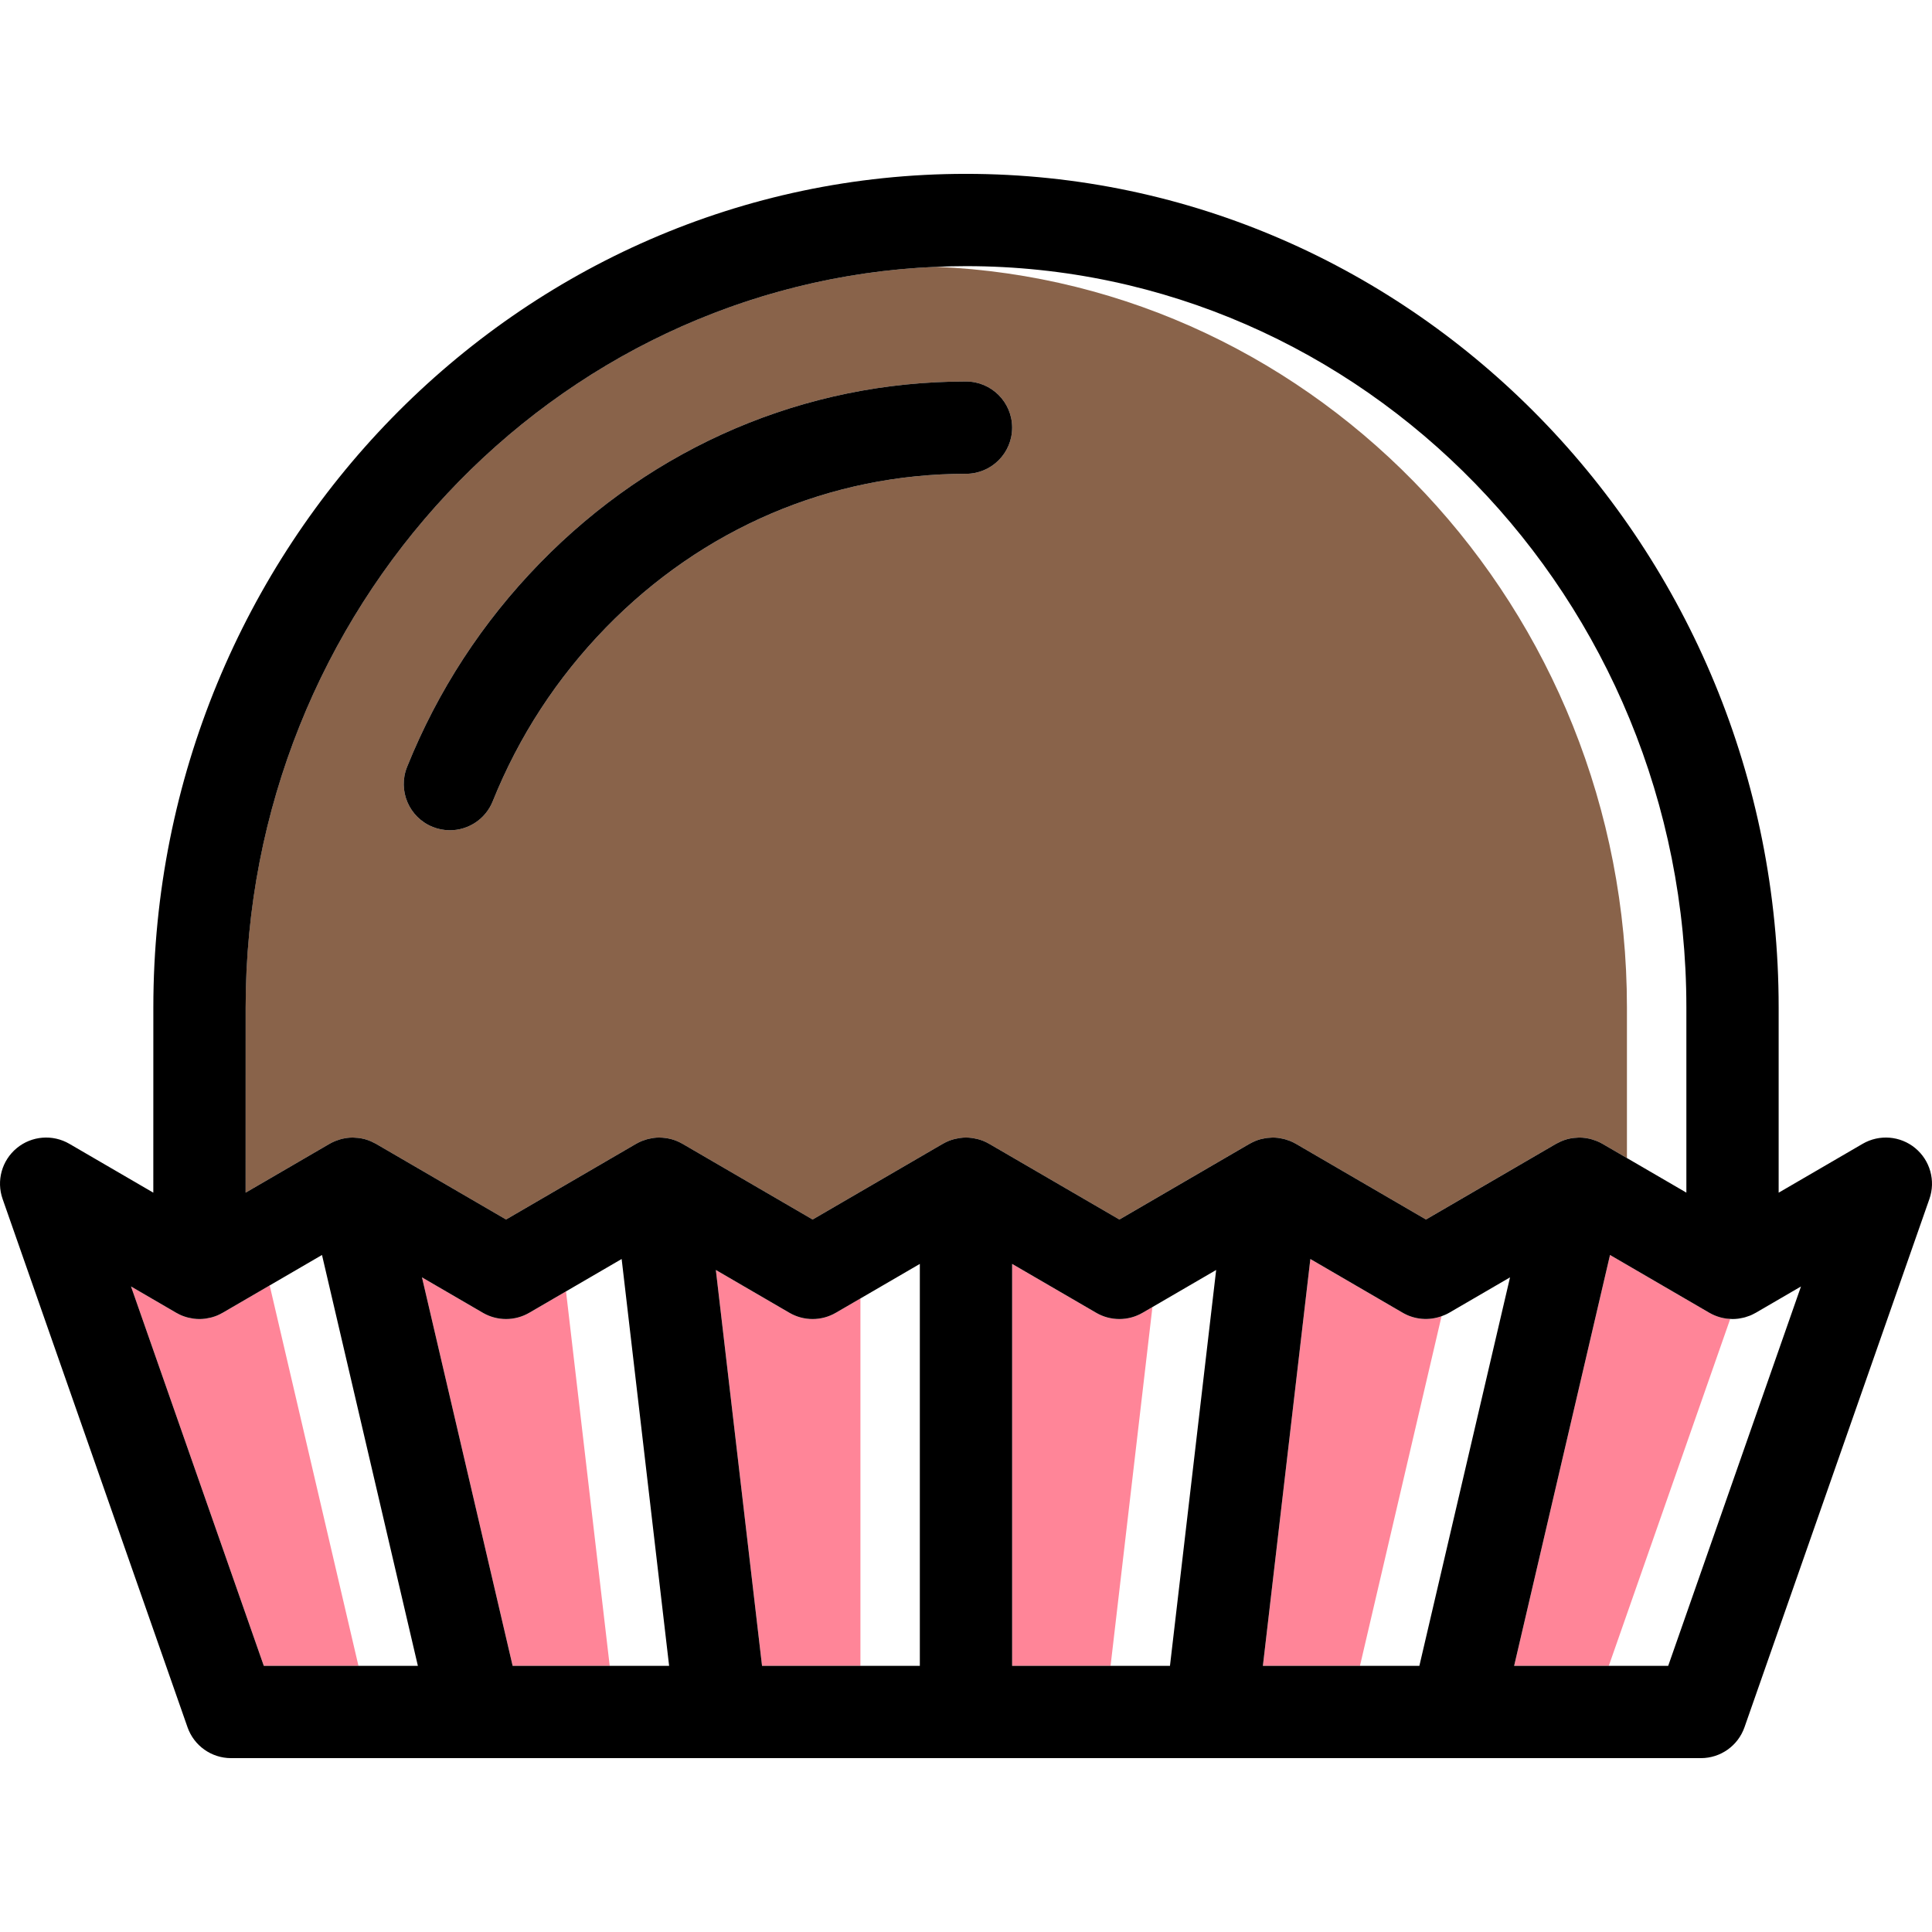 <?xml version="1.0" encoding="iso-8859-1"?>
<!-- Uploaded to: SVG Repo, www.svgrepo.com, Generator: SVG Repo Mixer Tools -->
<svg height="800px" width="800px" version="1.1" id="Capa_1" xmlns="http://www.w3.org/2000/svg" xmlns:xlink="http://www.w3.org/1999/xlink" 
	 viewBox="0 0 418.694 418.694" xml:space="preserve">
<g>
	<g>
		<path style="fill:#89634A;" d="M53.227,250.975l-0.001,7.491l16.781-9.764l1.336-0.777c0.365-0.217,0.751-0.405,1.148-0.576
			c0.104-0.045,0.21-0.085,0.315-0.126c0.27-0.105,0.545-0.198,0.827-0.281c0.121-0.035,0.241-0.073,0.362-0.104
			c0.06-0.015,0.117-0.037,0.177-0.051c0.296-0.069,0.591-0.118,0.886-0.16c0.033-0.005,0.066-0.014,0.099-0.018
			c0.401-0.053,0.8-0.074,1.196-0.078c0.093-0.001,0.185,0.005,0.277,0.006c0.317,0.006,0.631,0.026,0.942,0.062
			c0.1,0.011,0.2,0.022,0.3,0.037c0.367,0.053,0.729,0.122,1.084,0.215c0.029,0.007,0.057,0.012,0.086,0.019
			c0.385,0.104,0.759,0.235,1.127,0.383c0.097,0.039,0.192,0.084,0.289,0.126c0.283,0.124,0.559,0.262,0.829,0.411
			c0.061,0.034,0.125,0.057,0.186,0.092l21.758,12.659l6.437,3.745l26.779-15.584l1.409-0.82c0.007-0.004,0.014-0.006,0.021-0.01
			c0.354-0.205,0.724-0.387,1.105-0.549c0.08-0.034,0.161-0.062,0.242-0.093c0.289-0.114,0.585-0.215,0.888-0.302
			c0.117-0.034,0.234-0.067,0.352-0.097c0.29-0.072,0.585-0.129,0.885-0.176c0.101-0.016,0.201-0.038,0.303-0.051
			c0.025-0.003,0.048-0.009,0.074-0.012c0.373-0.044,0.744-0.062,1.111-0.065c0.067,0,0.134,0.006,0.202,0.007
			c0.343,0.005,0.683,0.027,1.019,0.066c0.091,0.011,0.181,0.024,0.271,0.037c0.346,0.05,0.686,0.117,1.02,0.202
			c0.056,0.014,0.112,0.025,0.167,0.04c0.403,0.11,0.797,0.242,1.18,0.401c0.03,0.012,0.059,0.028,0.089,0.041
			c0.344,0.146,0.676,0.313,1,0.496c0.043,0.024,0.088,0.04,0.13,0.065l21.758,12.661l6.435,3.744l26.798-15.586l1.411-0.821
			c0.028-0.016,0.059-0.027,0.087-0.043c0.357-0.203,0.724-0.389,1.106-0.548c0.006-0.003,0.013-0.004,0.02-0.007
			c0.361-0.149,0.734-0.272,1.115-0.378c0.093-0.026,0.186-0.049,0.28-0.072c0.304-0.076,0.613-0.136,0.927-0.184
			c0.098-0.015,0.195-0.033,0.293-0.045c0.394-0.047,0.793-0.079,1.199-0.079c0.406,0,0.805,0.031,1.198,0.079
			c0.099,0.012,0.198,0.03,0.297,0.045c0.312,0.047,0.619,0.107,0.92,0.182c0.096,0.024,0.191,0.047,0.286,0.074
			c0.377,0.106,0.748,0.228,1.105,0.375c0.009,0.004,0.018,0.006,0.027,0.01c0.382,0.159,0.749,0.344,1.105,0.548
			c0.028,0.016,0.059,0.027,0.087,0.043l21.778,12.663l6.439,3.744l26.784-15.585l1.409-0.82c0.047-0.027,0.097-0.045,0.144-0.071
			c0.307-0.172,0.622-0.33,0.947-0.47c0.047-0.02,0.093-0.045,0.141-0.065c0.373-0.154,0.757-0.283,1.15-0.391
			c0.075-0.02,0.15-0.035,0.225-0.054c0.313-0.078,0.631-0.141,0.954-0.189c0.105-0.016,0.21-0.031,0.316-0.043
			c0.318-0.037,0.64-0.057,0.965-0.063c0.081-0.002,0.162-0.009,0.244-0.009c0.365,0.002,0.732,0.021,1.103,0.064
			c0.025,0.003,0.049,0.009,0.074,0.012c0.1,0.012,0.199,0.035,0.298,0.05c0.302,0.047,0.599,0.104,0.891,0.177
			c0.117,0.029,0.232,0.062,0.348,0.096c0.305,0.088,0.602,0.189,0.893,0.303c0.079,0.031,0.16,0.058,0.239,0.092
			c0.382,0.162,0.752,0.344,1.107,0.549c0.007,0.004,0.014,0.006,0.021,0.01l21.752,12.659l6.435,3.745l26.785-15.584l1.409-0.82
			c0.06-0.035,0.125-0.058,0.186-0.092c0.27-0.15,0.546-0.286,0.828-0.411c0.097-0.042,0.192-0.088,0.29-0.127
			c0.367-0.148,0.742-0.279,1.126-0.382c0.028-0.007,0.056-0.012,0.084-0.019c0.356-0.093,0.719-0.162,1.086-0.215
			c0.099-0.014,0.198-0.025,0.297-0.036c0.312-0.036,0.627-0.056,0.945-0.062c0.092-0.002,0.184-0.007,0.276-0.006
			c0.397,0.004,0.795,0.026,1.196,0.078c0.034,0.004,0.067,0.014,0.101,0.018c0.294,0.042,0.589,0.091,0.885,0.16
			c0.06,0.014,0.115,0.035,0.174,0.05c0.124,0.031,0.245,0.07,0.368,0.106c0.281,0.082,0.555,0.175,0.823,0.279
			c0.106,0.042,0.212,0.082,0.317,0.127c0.397,0.171,0.782,0.359,1.147,0.575l5.235,3.046v-32.656
			c0-86.361-66.578-157.011-149.693-160.49c-83.1,3.495-149.662,74.138-149.662,160.488L53.227,250.975z M88.223,166.195
			c6.638-16.507,16.308-31.353,28.742-44.126c24.729-25.403,57.538-39.392,92.382-39.392c5.523,0,10,4.477,10,10
			c0,5.523-4.477,10-10,10c-29.4,0-57.12,11.842-78.051,33.344c-10.608,10.896-18.856,23.559-24.517,37.637
			c-1.568,3.901-5.319,6.271-9.281,6.271c-1.242,0-2.504-0.232-3.728-0.725C88.645,177.144,86.162,171.319,88.223,166.195z"/>
		<path style="fill:#FF8598;" d="M303.996,284.499l-1.406-0.818l-18.617-10.834l-0.819,7.017l-9.469,81.152h21.039l17.681-75.769
			C309.654,286.235,306.575,286,303.996,284.499z"/>
		<path style="fill:#FF8598;" d="M247.618,284.499c-3.107,1.809-6.947,1.809-10.056,0.002l-1.41-0.82l-16.808-9.773v7.487v79.621
			h21.332l9.072-77.756L247.618,284.499z"/>
		<path style="fill:#FF8598;" d="M181.133,284.5c-3.107,1.808-6.948,1.808-10.057-0.001l-1.406-0.818l-14.536-8.458l0.938,8.038
			l9.072,77.755h21.324v-79.618L181.133,284.5z"/>
		<path style="fill:#FF8598;" d="M114.698,284.499c-3.108,1.809-6.95,1.809-10.059,0l-1.407-0.819l-11.782-6.855l1.965,8.423
			l17.681,75.768h21.038l-9.469-81.153L114.698,284.499z"/>
		<path style="fill:#FF8598;" d="M48.251,284.499c-0.029,0.017-0.061,0.028-0.091,0.045c-0.355,0.202-0.721,0.387-1.101,0.546
			c-0.01,0.004-0.02,0.007-0.03,0.011c-0.357,0.147-0.726,0.268-1.102,0.374c-0.097,0.027-0.195,0.051-0.293,0.075
			c-0.298,0.074-0.601,0.134-0.91,0.18c-0.103,0.016-0.205,0.035-0.309,0.047c-0.392,0.047-0.789,0.078-1.195,0.078c0,0,0,0-0.001,0
			c-0.405,0-0.801-0.031-1.193-0.078c-0.103-0.012-0.205-0.031-0.307-0.047c-0.308-0.047-0.612-0.106-0.91-0.18
			c-0.098-0.024-0.196-0.048-0.293-0.076c-0.374-0.105-0.741-0.226-1.096-0.372c-0.012-0.005-0.024-0.008-0.036-0.013
			c-0.381-0.158-0.746-0.343-1.101-0.546c-0.029-0.017-0.061-0.028-0.09-0.045l-1.407-0.819l-8.395-4.885l2.46,7.029l26.319,75.191
			h20.514l-19.239-82.447L48.251,284.499z"/>
		<path style="fill:#FF8598;" d="M374.26,285.777c-0.086-0.01-0.171-0.026-0.256-0.039c-0.336-0.049-0.665-0.115-0.989-0.196
			c-0.072-0.018-0.144-0.035-0.216-0.056c-0.822-0.227-1.6-0.553-2.322-0.97c-0.011-0.006-0.023-0.01-0.034-0.017l-1.407-0.819
			l-20.122-11.708l-1.539,6.597l-19.239,82.446h20.514l26.32-75.192C374.732,285.809,374.493,285.805,374.26,285.777z"/>
	</g>
	<g>
		<path d="M93.77,179.204c1.223,0.492,2.485,0.725,3.728,0.725c3.962,0,7.713-2.371,9.281-6.271
			c5.661-14.078,13.91-26.74,24.517-37.637c20.932-21.502,48.651-33.344,78.051-33.344c5.523,0,10-4.477,10-10
			c0-5.523-4.477-10-10-10c-34.845,0-67.653,13.99-92.382,39.392c-12.434,12.773-22.104,27.619-28.742,44.126
			C86.162,171.319,88.645,177.144,93.77,179.204z"/>
		<path d="M415.061,248.814c-3.23-2.667-7.777-3.037-11.397-0.933l-18.203,10.592v-40.16c0-99.603-79.005-180.636-176.115-180.636
			S33.232,118.71,33.232,218.311l-0.007,40.158L15.03,247.881c-3.62-2.104-8.168-1.734-11.396,0.933
			c-3.229,2.667-4.455,7.062-3.071,11.015l40.075,114.49c1.404,4.011,5.189,6.696,9.438,6.696h53.02
			c0.019,0,0.038,0.003,0.057,0.003c0.014,0,0.028-0.002,0.043-0.003h53.016c0.007,0,0.014,0.001,0.021,0.001
			c0.005,0,0.011-0.001,0.017-0.001h106.198c0.006,0,0.011,0.001,0.017,0.001c0.007,0,0.014-0.001,0.021-0.001H315.5
			c0.014,0,0.029,0.003,0.043,0.003c0.019,0,0.038-0.002,0.057-0.003h53.019c4.25,0,8.035-2.685,9.439-6.696l40.075-114.49
			C419.516,255.877,418.29,251.481,415.061,248.814z M202.894,57.824c2.141-0.09,4.29-0.148,6.453-0.148
			c86.082,0,156.115,72.061,156.115,160.636v40.149l-12.875-7.491l-5.235-3.046c-0.365-0.217-0.751-0.405-1.147-0.575
			c-0.105-0.045-0.211-0.085-0.317-0.127c-0.268-0.104-0.542-0.197-0.823-0.279c-0.123-0.036-0.244-0.074-0.368-0.106
			c-0.059-0.015-0.115-0.036-0.174-0.05c-0.295-0.069-0.59-0.118-0.885-0.16c-0.034-0.005-0.067-0.014-0.101-0.018
			c-0.401-0.052-0.8-0.074-1.196-0.078c-0.092-0.001-0.184,0.004-0.276,0.006c-0.318,0.006-0.633,0.026-0.945,0.062
			c-0.099,0.011-0.198,0.022-0.297,0.036c-0.367,0.053-0.73,0.122-1.086,0.215c-0.028,0.007-0.056,0.011-0.084,0.019
			c-0.384,0.104-0.759,0.234-1.126,0.382c-0.098,0.039-0.193,0.085-0.29,0.127c-0.283,0.124-0.559,0.261-0.828,0.411
			c-0.061,0.034-0.126,0.057-0.186,0.092l-1.409,0.82l-26.785,15.584l-6.435-3.745l-21.752-12.659
			c-0.007-0.004-0.014-0.006-0.021-0.01c-0.355-0.205-0.725-0.387-1.107-0.549c-0.079-0.033-0.159-0.061-0.239-0.092
			c-0.291-0.115-0.588-0.216-0.893-0.303c-0.116-0.033-0.231-0.066-0.348-0.096c-0.291-0.072-0.589-0.13-0.891-0.177
			c-0.1-0.015-0.198-0.038-0.298-0.05c-0.025-0.003-0.049-0.009-0.074-0.012c-0.371-0.043-0.738-0.062-1.103-0.064
			c-0.082-0.001-0.162,0.007-0.244,0.009c-0.325,0.006-0.647,0.026-0.965,0.063c-0.106,0.012-0.211,0.027-0.316,0.043
			c-0.323,0.048-0.641,0.111-0.954,0.189c-0.075,0.019-0.151,0.033-0.225,0.054c-0.392,0.108-0.777,0.237-1.15,0.391
			c-0.048,0.02-0.093,0.044-0.141,0.065c-0.325,0.14-0.64,0.297-0.947,0.47c-0.047,0.026-0.097,0.044-0.144,0.071l-1.409,0.82
			l-26.784,15.585l-6.439-3.744L214.37,247.88c-0.028-0.016-0.058-0.027-0.087-0.043c-0.356-0.203-0.723-0.389-1.105-0.548
			c-0.009-0.004-0.018-0.006-0.027-0.01c-0.358-0.147-0.728-0.269-1.105-0.375c-0.095-0.027-0.191-0.05-0.286-0.074
			c-0.302-0.075-0.609-0.135-0.92-0.182c-0.099-0.015-0.197-0.033-0.297-0.045c-0.394-0.047-0.792-0.079-1.198-0.079
			c-0.407,0-0.805,0.031-1.199,0.079c-0.098,0.012-0.195,0.03-0.293,0.045c-0.314,0.047-0.623,0.108-0.927,0.184
			c-0.094,0.023-0.187,0.046-0.28,0.072c-0.381,0.107-0.754,0.229-1.115,0.378c-0.006,0.003-0.013,0.005-0.02,0.007
			c-0.382,0.159-0.75,0.345-1.106,0.548c-0.028,0.016-0.059,0.027-0.087,0.043l-1.411,0.821l-26.798,15.586l-6.435-3.744
			l-21.758-12.661c-0.042-0.025-0.088-0.041-0.13-0.065c-0.324-0.183-0.656-0.35-1-0.496c-0.03-0.013-0.059-0.028-0.089-0.041
			c-0.382-0.158-0.777-0.291-1.18-0.401c-0.055-0.015-0.111-0.026-0.167-0.04c-0.335-0.085-0.674-0.152-1.02-0.202
			c-0.09-0.013-0.18-0.026-0.271-0.037c-0.336-0.039-0.675-0.062-1.019-0.066c-0.067-0.001-0.134-0.007-0.202-0.007
			c-0.367,0.003-0.738,0.021-1.111,0.065c-0.025,0.003-0.049,0.009-0.074,0.012c-0.102,0.013-0.202,0.035-0.303,0.051
			c-0.3,0.047-0.596,0.104-0.885,0.176c-0.118,0.029-0.235,0.063-0.352,0.097c-0.303,0.087-0.599,0.188-0.888,0.302
			c-0.081,0.032-0.162,0.059-0.242,0.093c-0.382,0.162-0.751,0.343-1.105,0.549c-0.007,0.004-0.014,0.007-0.021,0.01l-1.409,0.82
			l-26.779,15.584l-6.437-3.745l-21.758-12.659c-0.06-0.035-0.125-0.058-0.186-0.092c-0.27-0.15-0.546-0.287-0.829-0.411
			c-0.096-0.042-0.191-0.087-0.289-0.126c-0.367-0.148-0.742-0.279-1.127-0.383c-0.028-0.008-0.057-0.012-0.086-0.019
			c-0.355-0.093-0.717-0.162-1.084-0.215c-0.1-0.014-0.199-0.025-0.3-0.037c-0.312-0.036-0.625-0.056-0.942-0.062
			c-0.093-0.002-0.185-0.007-0.277-0.006c-0.396,0.004-0.795,0.025-1.196,0.078c-0.033,0.004-0.066,0.013-0.099,0.018
			c-0.295,0.042-0.59,0.091-0.886,0.16c-0.06,0.014-0.117,0.036-0.177,0.051c-0.122,0.031-0.242,0.069-0.362,0.104
			c-0.282,0.083-0.558,0.176-0.827,0.281c-0.105,0.041-0.211,0.081-0.315,0.126c-0.397,0.171-0.783,0.359-1.148,0.576l-1.336,0.777
			l-16.781,9.764l0.001-7.491l0.006-32.662C53.232,131.962,119.794,61.319,202.894,57.824z M77.684,361.015H57.17l-26.319-75.191
			l-2.46-7.029l8.395,4.885l1.407,0.819c0.029,0.017,0.061,0.028,0.09,0.045c0.355,0.202,0.72,0.387,1.101,0.546
			c0.012,0.005,0.024,0.008,0.036,0.013c0.355,0.146,0.722,0.267,1.096,0.372c0.098,0.027,0.195,0.051,0.293,0.076
			c0.298,0.074,0.602,0.134,0.91,0.18c0.103,0.016,0.204,0.035,0.307,0.047c0.392,0.047,0.789,0.078,1.193,0.078
			c0.001,0,0.001,0,0.001,0c0.405,0,0.802-0.031,1.195-0.078c0.104-0.012,0.206-0.031,0.309-0.047
			c0.308-0.047,0.611-0.106,0.91-0.18c0.098-0.024,0.195-0.048,0.293-0.075c0.376-0.106,0.745-0.227,1.102-0.374
			c0.01-0.004,0.02-0.007,0.03-0.011c0.381-0.158,0.746-0.344,1.101-0.546c0.03-0.017,0.061-0.028,0.091-0.045l10.193-5.931
			l11.336-6.596l20.779,89.043H77.684z M132.134,361.015h-21.038l-17.681-75.768l-1.965-8.423l11.782,6.855l1.407,0.819
			c3.108,1.809,6.95,1.808,10.059,0l7.967-4.637l12.056-7.016l10.287,88.169H132.134z M199.343,361.015h-12.875h-21.324
			l-9.072-77.755l-0.938-8.038l14.536,8.458l1.406,0.818c3.108,1.81,6.949,1.809,10.057,0.001l5.335-3.103l12.875-7.488V361.015z
			 M253.55,361.015h-12.874h-21.332v-79.621v-7.487l16.808,9.773l1.41,0.82c3.108,1.807,6.948,1.807,10.056-0.002l2.13-1.239
			l13.812-8.037L253.55,361.015z M307.599,361.015h-12.874h-21.039l9.469-81.152l0.819-7.017l18.617,10.834l1.406,0.818
			c2.579,1.501,5.658,1.737,8.409,0.747c0.565-0.203,1.12-0.439,1.649-0.747l13.19-7.674L307.599,361.015z M361.524,361.015H348.65
			h-20.514l19.239-82.446l1.539-6.597l20.122,11.708l1.407,0.819c0.011,0.006,0.023,0.01,0.034,0.017
			c0.722,0.417,1.501,0.743,2.322,0.97c0.072,0.02,0.144,0.037,0.216,0.056c0.324,0.082,0.653,0.147,0.989,0.196
			c0.086,0.013,0.17,0.029,0.256,0.039c0.233,0.028,0.473,0.033,0.71,0.047c0.164,0.009,0.325,0.032,0.492,0.032
			c0.002,0,0.004,0,0.006,0c0.013,0,0.027-0.002,0.04-0.002c0.387-0.002,0.766-0.03,1.141-0.074c0.121-0.014,0.24-0.036,0.36-0.055
			c0.281-0.044,0.558-0.098,0.831-0.165c0.124-0.03,0.247-0.06,0.369-0.095c0.316-0.09,0.626-0.195,0.929-0.315
			c0.066-0.026,0.134-0.046,0.2-0.073c0.351-0.148,0.689-0.319,1.018-0.505c0.047-0.027,0.098-0.045,0.145-0.072l9.802-5.704
			L361.524,361.015z"/>
	</g>
</g>
</svg>